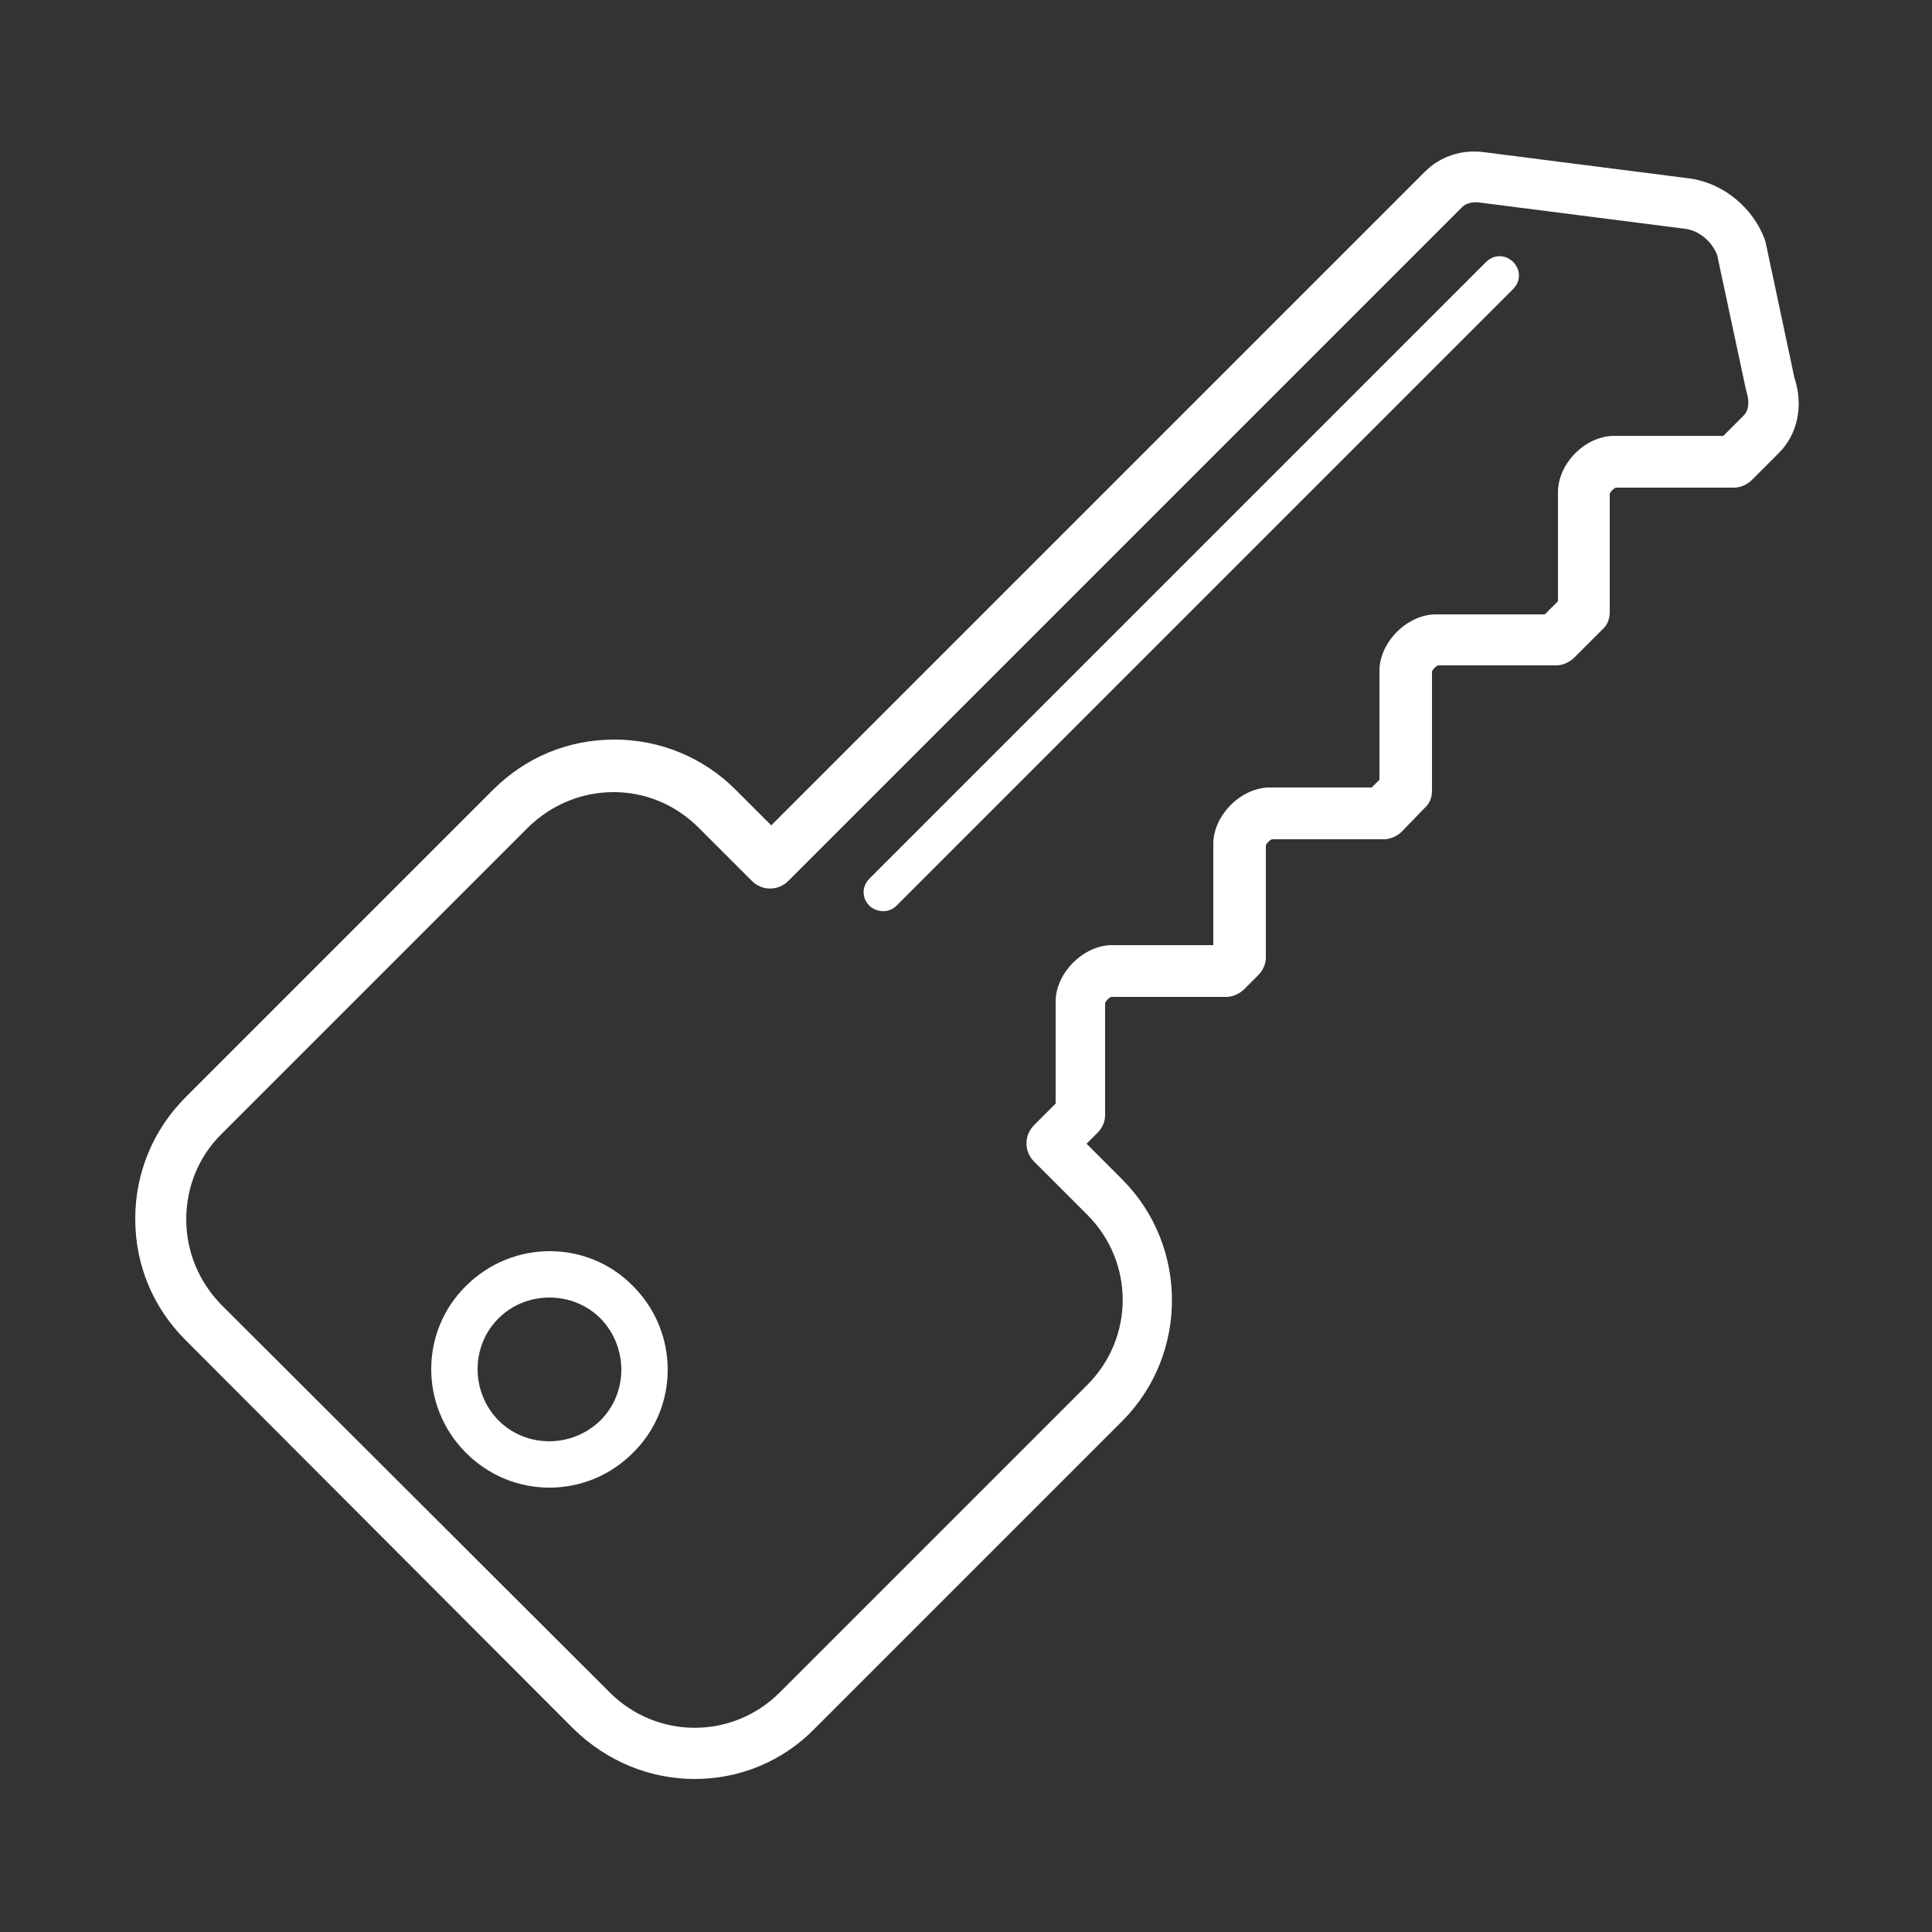 <?xml version="1.0" encoding="utf-8"?>
<!-- Generator: Adobe Illustrator 25.4.1, SVG Export Plug-In . SVG Version: 6.00 Build 0)  -->
<svg version="1.1" id="Ebene_1" xmlns="http://www.w3.org/2000/svg" xmlns:xlink="http://www.w3.org/1999/xlink" x="0px" y="0px"
	 viewBox="0 0 250 250" style="enable-background:new 0 0 250 250;" xml:space="preserve">
<rect x="0" y="0" width="250" height="250" fill="#333333" stroke="none"/>
<style type="text/css">
	.st0{fill:#FFFFFF;}
</style>
<g>
	<g>
		<path class="st0" d="M89.9,230.2c-5.7,0-11.3-2.2-15.7-6.5L24,173.4c-4.2-4.2-6.5-9.7-6.5-15.7c0-5.9,2.3-11.5,6.5-15.7l39.8-39.8
			c4.2-4.2,9.7-6.5,15.7-6.5c5.9,0,11.5,2.3,15.7,6.5l4.6,4.6l84.6-84.6c2-2,4.8-2.9,7.7-2.5l26.6,3.4c0,0,0,0,0,0
			c4.3,0.6,8.2,3.8,9.7,8c0,0.1,0.1,0.3,0.1,0.4l3.7,17.4c1.2,3.6,0.4,7.3-2,9.7l-3.5,3.5c-0.6,0.6-1.5,1-2.3,1l-15.3,0
			c-0.3,0.1-0.7,0.5-0.8,0.8l0,15.3c0,0.9-0.3,1.7-1,2.3l-3.6,3.6c-0.6,0.6-1.5,1-2.3,1l-15.3,0c-0.3,0.1-0.7,0.5-0.8,0.8l0,15.4
			c0,0.9-0.3,1.7-1,2.3l-2.9,3c-0.6,0.6-1.5,1-2.3,1h-1.3l-13.2,0c-0.3,0.1-0.7,0.5-0.8,0.8l0,14.5c0,0.9-0.4,1.7-1,2.3l-1.8,1.8
			c-0.6,0.6-1.5,1-2.3,1H157l-13.2,0c-0.3,0.1-0.7,0.5-0.8,0.8l0,14.5c0,0.9-0.4,1.7-1,2.3l-1.4,1.4l4.6,4.6
			c8.6,8.6,8.6,22.7,0,31.3l-39.8,39.8C101.2,228,95.6,230.2,89.9,230.2z M79.4,102.5c-4.1,0-8,1.6-11,4.5l-39.8,39.8
			c-2.9,2.9-4.5,6.8-4.5,11c0,4.1,1.6,8,4.5,11L78.9,219c6.1,6.1,15.9,6.1,22,0l39.8-39.8c6.1-6.1,6.1-15.9,0-22l-6.9-6.9
			c-1.3-1.3-1.3-3.4,0-4.7l2.8-2.8l0-13.2c0-3.7,3.6-7.3,7.3-7.3l13.1,0l0-13.1c0-3.7,3.6-7.3,7.3-7.3l13.2,0l1-1l0-14.1
			c0-3.7,3.6-7.3,7.3-7.3l14.1,0l1.7-1.7l0-14.1c0-3.7,3.5-7.3,7.3-7.3l14.1,0l2.6-2.6c0.7-0.7,0.8-1.8,0.4-3.1
			c0-0.1-0.1-0.3-0.1-0.4l-3.7-17.3c-0.7-1.8-2.4-3.2-4.2-3.4l-26.6-3.4c-0.9-0.1-1.7,0.1-2.2,0.6L102,114c-1.3,1.3-3.4,1.3-4.7,0
			l-6.9-6.9C87.4,104.1,83.5,102.5,79.4,102.5z M163.4,109.6L163.4,109.6L163.4,109.6z M164.2,108.8 M185,87.1L185,87.1
			C185,87.1,185,87.1,185,87.1z M185.7,86.4"/>
	</g>
	<g>
		<path class="st0" d="M71.1,192.5c-3.9,0-7.8-1.5-10.8-4.5c-6-6-6-15.7,0-21.6c6-6,15.7-6,21.6,0c6,6,6,15.7,0,21.6
			C78.9,191,75,192.5,71.1,192.5z M71.1,167.9c-2.4,0-4.8,0.9-6.6,2.7c-3.6,3.6-3.6,9.5,0,13.2c3.6,3.6,9.5,3.6,13.2,0
			c3.6-3.6,3.6-9.5,0-13.2C75.9,168.8,73.5,167.9,71.1,167.9z"/>
	</g>
	<g>
		<path class="st0" d="M114.3,117.9c-0.6,0-1.3-0.2-1.8-0.7c-1-1-1-2.5,0-3.5l79.8-79.8c1-1,2.5-1,3.5,0c1,1,1,2.5,0,3.5L116,117.2
			C115.5,117.7,114.9,117.9,114.3,117.9z"/>
	</g>
</g>
</svg>

